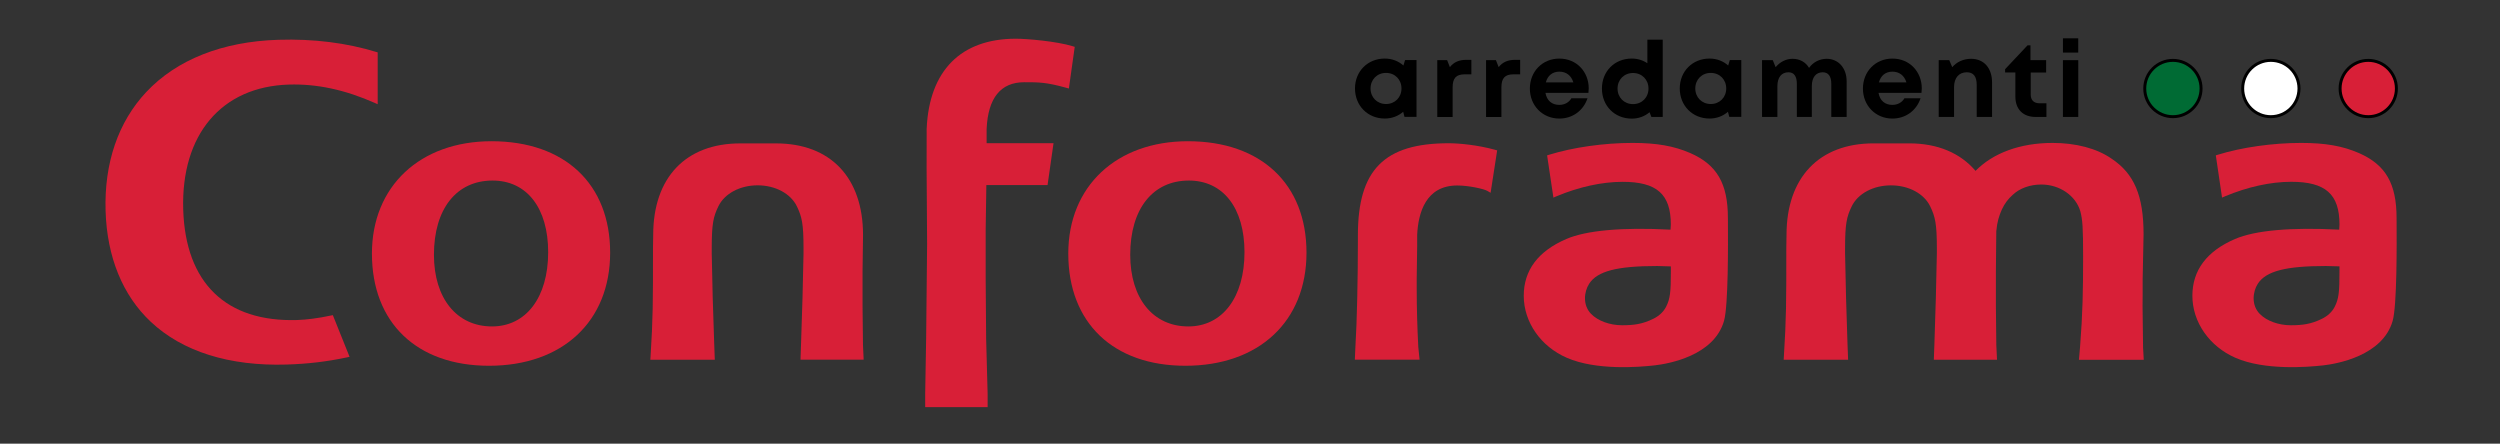 <?xml version="1.0" encoding="utf-8"?>
<!-- Generator: Adobe Illustrator 27.3.1, SVG Export Plug-In . SVG Version: 6.00 Build 0)  -->
<svg version="1.1" id="Livello_1" xmlns="http://www.w3.org/2000/svg" xmlns:xlink="http://www.w3.org/1999/xlink" x="0px" y="0px"
	 viewBox="0 0 841.89 149.4" style="enable-background:new 0 0 841.89 149.4;" xml:space="preserve">
<rect x="0" y="0" width="841.89" height="149.4" fill="#333333" stroke="none"/>
<style type="text/css">
	.st0{fill:#D81F37;}
	.st1{fill:#006B34;stroke:#000000;stroke-miterlimit:10;}
	.st2{fill:#FFFFFF;stroke:#000000;stroke-miterlimit:10;}
	.st3{fill:#D81F37;stroke:#000000;stroke-miterlimit:10;}
</style>
<g>
	<path class="st0" d="M165.69,109.93c-11.88,0-19.56-9.47-19.56-24.13c0-15.42,7.56-25,19.74-25c11.55,0,18.73,9.25,18.73,24.13
		C184.6,100.12,177.18,109.93,165.69,109.93 M165.52,47.56c-24.08,0-40.27,15.19-40.27,37.82c0,23.31,15.11,37.79,39.44,37.79
		c24.77,0,40.78-14.95,40.78-38.09C205.47,61.94,190.17,47.56,165.52,47.56"/>
	<path class="st0" d="M487.84,48.24c-21.71,0-30.56,8.97-30.56,30.94v1.68c0,13.28-0.33,27.9-0.82,35.56l-0.21,4.7h21.8l-0.43-4.27
		c-0.35-6.76-0.53-13.14-0.53-19.47v-3.74l0.15-10.68v-3.79c0.34-7.61,2.97-16.71,13.5-16.71c3.8,0,8.92,1.13,10.13,1.82l1.1,0.65
		l2.21-14.29l-0.75-0.21C497.55,48.82,491.36,48.24,487.84,48.24"/>
	<path class="st0" d="M352.77,62.33l2.01-14.1h-22.53v-4.82c0.47-10.42,4.74-15.72,12.67-15.72c4.93,0,7.4,0,14.06,1.85l0.97,0.27
		l1.97-14.03l-0.71-0.22c-5.36-1.65-15.29-2.52-19.12-2.52c-18.51,0-29.18,10.76-30.03,30.31l-0.02,13.28l0.17,25.55l-0.32,31.52
		l-0.33,19.05v4.36h21.03v-4.49l-0.5-18.5l-0.16-20.33V77.39c0,0,0.18-11.76,0.23-15.06H352.77z"/>
	<path class="st0" d="M400.18,109.93c-11.9,0-19.57-9.47-19.57-24.13c0-15.42,7.56-25,19.75-25c11.55,0,18.73,9.25,18.73,24.13
		C419.09,100.12,411.66,109.93,400.18,109.93 M400.03,47.56c-24.1,0-40.28,15.19-40.28,37.82c0,23.31,15.12,37.79,39.44,37.79
		c24.78,0,40.78-14.95,40.78-38.09C439.96,61.94,424.65,47.56,400.03,47.56"/>
	<path class="st0" d="M290.47,103.21V91.17l0.16-12.05c0-19.31-10.95-30.83-29.3-30.83h-12.06c-18.35,0-29.3,11.52-29.3,30.81
		l-0.07,4.36c0,18.9,0,23.4-0.83,36.75l-0.07,0.93h21.71l-0.2-5.56l-0.5-15.27l-0.33-14.96v-1.72c0-8.22,0.52-10.64,2.24-14.15
		c2.07-4.29,7.26-7.07,13.21-7.07c5.96,0,11.14,2.78,13.22,7.07c1.71,3.52,2.24,5.94,2.24,14.15v1.74l-0.34,14.94l-0.49,15.26
		l-0.19,5.56h21.27l-0.23-4.97L290.47,103.21z"/>
	<path class="st0" d="M721.52,103.07l0.03-3.9v-5.09l0.31-15.12c0-13.07-3.14-20.49-10.87-25.59c-4.86-3.37-11.88-5.24-19.77-5.24
		c-10.91,0-20.04,3.39-25.95,9.41c-5.12-6.02-12.77-9.26-22.29-9.26h-12.05c-18.35,0-29.31,11.53-29.31,30.82l-0.07,4.35
		c0,18.91,0,23.4-0.83,36.76l-0.06,0.93h21.7l-0.21-5.56l-0.48-15.27l-0.33-14.96v-1.72c0-8.22,0.53-10.64,2.24-14.15
		c2.07-4.29,7.26-7.06,13.21-7.06c5.96,0,11.14,2.77,13.21,7.06c1.71,3.52,2.25,5.94,2.25,14.15v1.75l-0.34,14.94l-0.48,15.27
		l-0.2,5.56h21.28l-0.24-4.96l-0.14-12.95l0-12.04l0.13-13.31c0.3-3.2,0.87-5.04,1.84-7.26c0.91-2,2.14-3.66,3.76-5.07
		c2.32-2.18,5.81-3.42,9.55-3.42c6.17,0,11.57,3.7,13.14,8.97c0.78,2.88,0.95,5.63,0.95,15.44c0,11.41-0.16,19.19-1.01,30.02
		l-0.31,3.63l-0.09,0.96h21.83l-0.23-4.13L721.52,103.07z"/>
	<path class="st0" d="M787.83,89.7v1.76c0,6.77-0.2,9.15-1.64,11.92c-0.84,1.63-2.29,2.99-4.17,3.93
		c-3.73,1.86-6.71,2.22-10.59,2.22c-4.11,0-8.1-1.45-10.41-3.79c-2.88-2.89-2.48-7.43-0.67-10.22c2.76-4.22,9.38-5.94,22.89-5.94
		C783.23,89.58,786.65,89.67,787.83,89.7 M807.07,74.95l-0.01-1.51c0-11.61-3.67-17.94-12.66-21.89
		c-5.49-2.39-11.31-3.42-19.48-3.42c-9.52,0-19.99,1.48-28.02,3.97l-0.71,0.22l2.1,14.22l1.05-0.45c7.63-3.18,15.32-4.87,22.26-4.87
		c11.54,0,16.24,4.17,16.24,14.4c0,0-0.05,0.97-0.1,1.72c-16.15-0.85-28.32,0.22-35.1,3.15c-9.51,4.1-14.34,10.53-14.34,19.11
		c0,8.87,5.72,17.07,14.55,20.91c9.77,4.24,23.96,3.16,29.6,2.52c4.61-0.54,19.92-3.21,23.29-14.96
		C807.23,102.9,807.11,81.87,807.07,74.95"/>
	<path class="st0" d="M562.67,89.71v1.76c0,6.77-0.21,9.15-1.64,11.91c-0.85,1.62-2.29,2.98-4.18,3.93
		c-3.73,1.86-6.71,2.22-10.59,2.22c-4.12,0-8.1-1.45-10.42-3.79c-2.87-2.9-2.48-7.43-0.66-10.22c2.76-4.23,9.39-5.94,22.89-5.94
		C558.07,89.59,561.48,89.69,562.67,89.71 M581.88,73.44c0-11.6-3.66-17.95-12.66-21.89c-5.49-2.39-11.31-3.42-19.47-3.42
		c-9.53,0-20,1.48-28.03,3.97L521,52.33l2.12,14.22l1.04-0.45c7.62-3.18,15.32-4.87,22.27-4.87c11.53,0,16.23,4.17,16.23,14.39
		c0,0-0.06,0.97-0.1,1.72c-16.16-0.85-28.33,0.21-35.11,3.15c-9.5,4.1-14.32,10.53-14.32,19.11c0,8.87,5.71,17.07,14.53,20.9
		c9.79,4.25,23.97,3.18,29.61,2.53c4.61-0.54,19.92-3.19,23.3-14.96c1.48-5.17,1.36-26.21,1.32-33.12L581.88,73.44z"/>
	<path class="st0" d="M97.27,28.48c9.41-0.29,18.88,1.73,28.98,6.2l0.94,0.42V17.64l-0.27-0.08c-10.17-3.13-21.33-4.53-33.17-4.16
		c-18.84,0.58-34.22,6.66-44.5,17.6c-9.45,10.07-14.2,23.93-13.69,40.1c0.48,15.47,5.74,28.36,15.21,37.26
		c10.65,10.03,26.49,15,45.79,14.4c7.04-0.21,13.42-0.97,20.14-2.38l1.02-0.22l-5.63-14.03l-0.73,0.14
		c-4.1,0.88-7.99,1.39-11.26,1.5c-23.99,0.74-37.62-12.46-38.4-37.17C60.93,45.32,74.56,29.18,97.27,28.48"/>
	<g>
		<path d="M477.02,20.23v19.12h-4.05l-0.44-1.71c-1.64,1.44-3.79,2.28-6.2,2.28c-5.75,0-10.03-4.34-10.03-10.13
			c0-5.77,4.28-10.07,10.03-10.07c2.45,0,4.63,0.87,6.28,2.34l0.55-1.83H477.02z M471.96,29.79c0-3-2.2-5.24-5.21-5.24
			s-5.21,2.24-5.21,5.24s2.21,5.24,5.21,5.24S471.96,32.79,471.96,29.79z"/>
		<path d="M495.49,20.15v4.88h-2.24c-2.91,0-4.07,1.29-4.07,4.42v9.94h-5.17V20.26h3.32l0.92,2.34c1.36-1.69,3.09-2.45,5.55-2.45
			H495.49z"/>
		<path d="M511.92,20.15v4.88h-2.24c-2.91,0-4.07,1.29-4.07,4.42v9.94h-5.17V20.26h3.32l0.92,2.34c1.36-1.69,3.09-2.45,5.55-2.45
			H511.92z"/>
		<path d="M535.01,29.75c0,0.51-0.04,1.01-0.1,1.52h-14.47c0.45,2.61,2.17,4.05,4.67,4.05c1.8,0,3.27-0.85,4.06-2.22h5.43
			c-1.39,4.17-5.05,6.83-9.49,6.83c-5.65,0-9.92-4.37-9.92-10.1c0-5.76,4.24-10.1,9.92-10.1C530.98,19.72,535.01,24.24,535.01,29.75
			L535.01,29.75z M520.57,27.74h9.27c-0.73-2.34-2.41-3.61-4.73-3.61C522.81,24.13,521.17,25.47,520.57,27.74z"/>
		<path d="M559.93,13.36v26.02h-3.82l-0.61-1.59c-1.61,1.37-3.67,2.16-5.99,2.16c-5.8,0-10.05-4.34-10.05-10.13
			c0-5.8,4.25-10.1,10.05-10.1c1.98,0,3.77,0.57,5.25,1.58v-7.94H559.93z M555.14,29.82c0-3-2.21-5.24-5.21-5.24
			s-5.21,2.24-5.21,5.24s2.2,5.24,5.21,5.24S555.14,32.81,555.14,29.82z"/>
		<path d="M586.39,20.23v19.12h-4.05l-0.44-1.71c-1.64,1.44-3.79,2.28-6.2,2.28c-5.75,0-10.03-4.34-10.03-10.13
			c0-5.77,4.28-10.07,10.03-10.07c2.45,0,4.63,0.87,6.28,2.34l0.55-1.83H586.39z M581.32,29.79c0-3-2.2-5.24-5.21-5.24
			s-5.21,2.24-5.21,5.24s2.21,5.24,5.21,5.24S581.32,32.79,581.32,29.79z"/>
		<path d="M621.87,27.39v11.99h-5.17V28.24c0-2.55-1-3.9-2.88-3.9c-2.31,0-3.68,1.7-3.68,4.69v10.34h-5.04V28.24
			c0-2.55-0.97-3.9-2.82-3.9c-2.34,0-3.73,1.7-3.73,4.69v10.34h-5.17V20.26h3.61l0.97,2.37c1.36-1.71,3.45-2.83,5.7-2.83
			c2.43,0,4.44,1.14,5.55,3.06c1.31-1.86,3.49-3.06,5.92-3.06C619.09,19.8,621.87,22.91,621.87,27.39z"/>
		<path d="M647.17,29.75c0,0.51-0.04,1.01-0.1,1.52H632.6c0.45,2.61,2.17,4.05,4.67,4.05c1.8,0,3.27-0.85,4.06-2.22h5.43
			c-1.39,4.17-5.05,6.83-9.49,6.83c-5.65,0-9.92-4.37-9.92-10.1c0-5.76,4.24-10.1,9.92-10.1C643.15,19.72,647.17,24.24,647.17,29.75
			L647.17,29.75z M632.74,27.74H642c-0.73-2.34-2.41-3.61-4.73-3.61C634.97,24.13,633.34,25.47,632.74,27.74z"/>
		<path d="M670.84,27.79v11.59h-5.17V28.63c0-2.89-1.1-4.29-3.34-4.29c-2.67,0-4.29,1.91-4.29,4.99v10.05h-5.17V20.26h3.55
			l1.01,2.36c1.45-1.72,3.73-2.82,6.34-2.82C668.12,19.8,670.84,22.95,670.84,27.79z"/>
		<path d="M689.15,34.78v4.6h-3.67c-4.21,0-6.79-2.59-6.79-6.83v-8.14h-3.46V23.3l7.55-8.03h0.99v4.99h5.28v4.16h-5.19v7.45
			c0,1.85,1.06,2.91,2.95,2.91H689.15z"/>
		<path d="M694.7,20.26h5.17v19.12h-5.17V20.26z M694.71,12.9h5.15v4.81h-5.15V12.9z"/>
	</g>
	<circle class="st1" cx="731.74" cy="29.81" r="9.48"/>
	<circle class="st2" cx="764.72" cy="29.81" r="9.48"/>
	<circle class="st3" cx="797.52" cy="29.81" r="9.48"/>
</g>
</svg>
